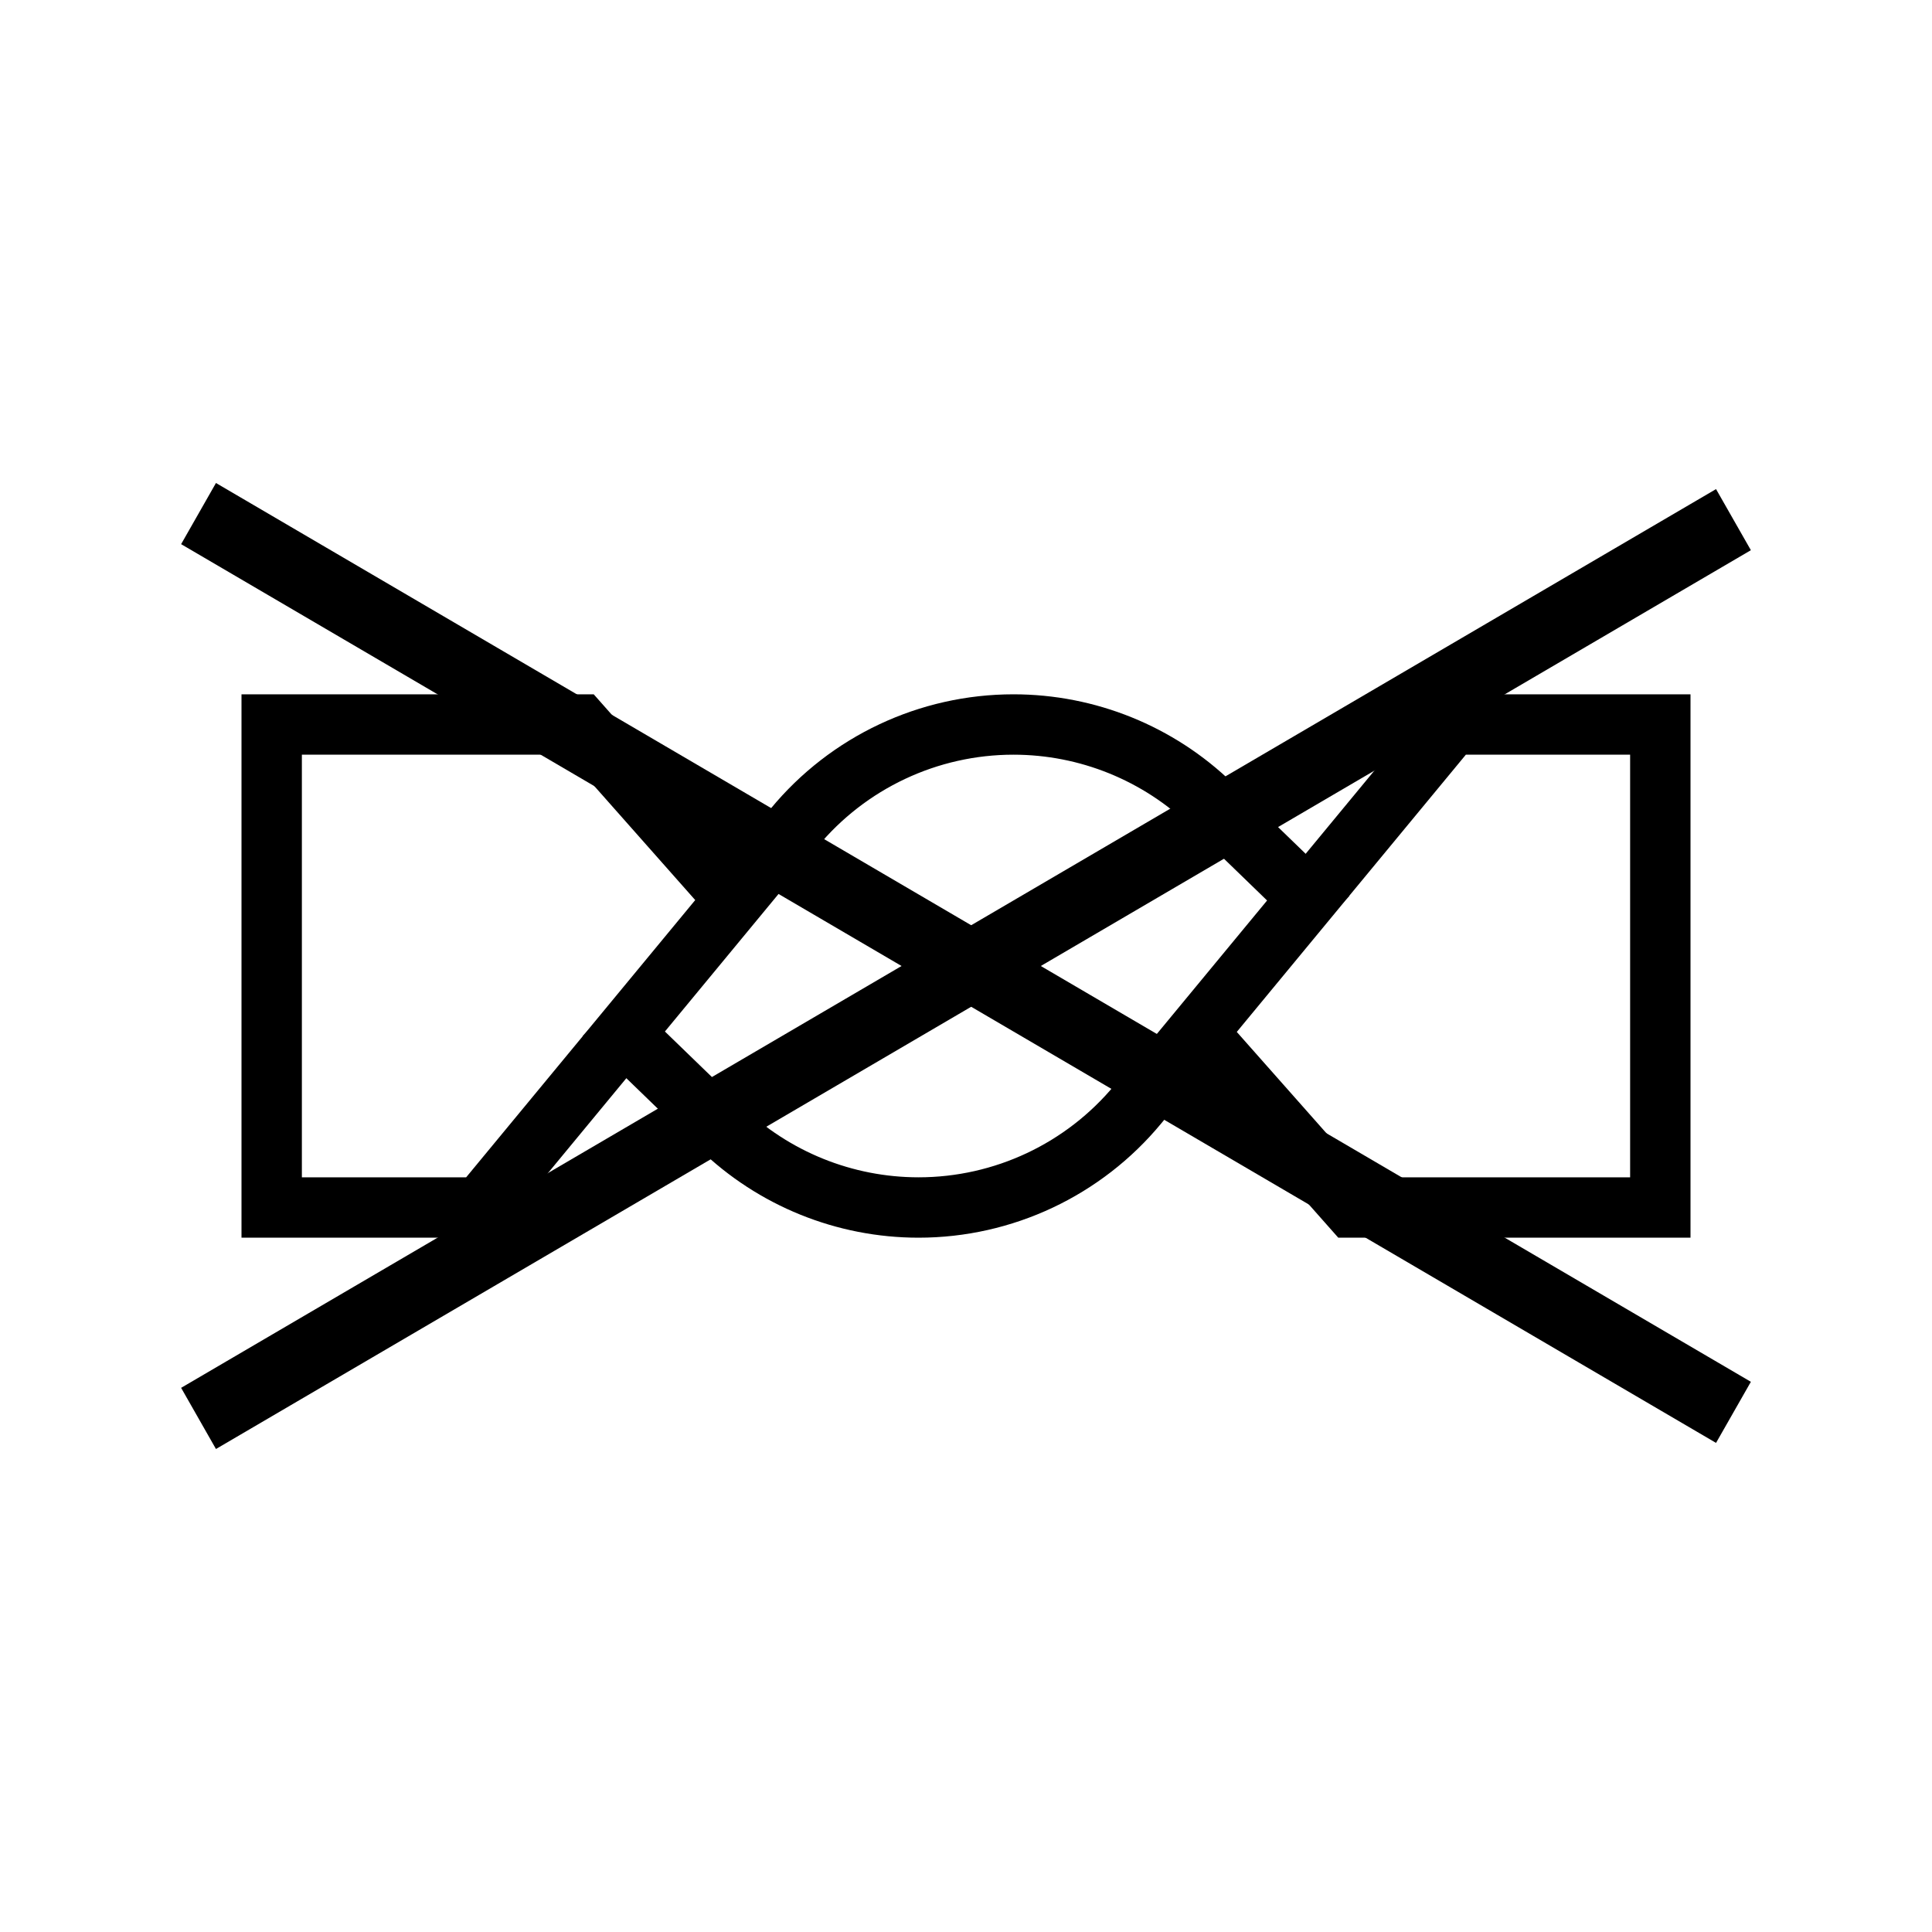 <svg width="32" height="32" viewBox="0 0 32 32" fill="none" xmlns="http://www.w3.org/2000/svg">
<path fill-rule="evenodd" clip-rule="evenodd" d="M29 9.113L3.577 24L3 22.987L28.423 8.101L29 9.113Z" fill="black"/>
<path fill-rule="evenodd" clip-rule="evenodd" d="M3 9.013L28.423 23.899L29 22.887L3.577 8L3 9.013Z" fill="black"/>
<path fill-rule="evenodd" clip-rule="evenodd" d="M4 11.5H9.834L12.159 14.127L12.765 13.394C13.756 12.194 15.231 11.5 16.786 11.5C18.141 11.5 19.442 12.027 20.415 12.969L22.348 14.841L21.652 15.559L19.719 13.687C18.933 12.926 17.881 12.5 16.786 12.5C15.529 12.5 14.337 13.061 13.536 14.031L8.192 20.5H4V11.5ZM11.515 14.908L9.384 12.5H5V19.5H7.721L11.515 14.908Z" fill="black"/>
<path fill-rule="evenodd" clip-rule="evenodd" d="M28 20.5H22.166L19.841 17.873L19.235 18.606C18.244 19.805 16.769 20.5 15.214 20.5C13.859 20.5 12.558 19.973 11.585 19.031L9.652 17.159L10.348 16.441L12.281 18.313C13.067 19.074 14.119 19.5 15.214 19.5C16.471 19.5 17.663 18.939 18.464 17.969L23.808 11.5H28V20.5ZM20.485 17.092L22.616 19.5H27V12.5H24.279L20.485 17.092Z" fill="black"/>
</svg>
